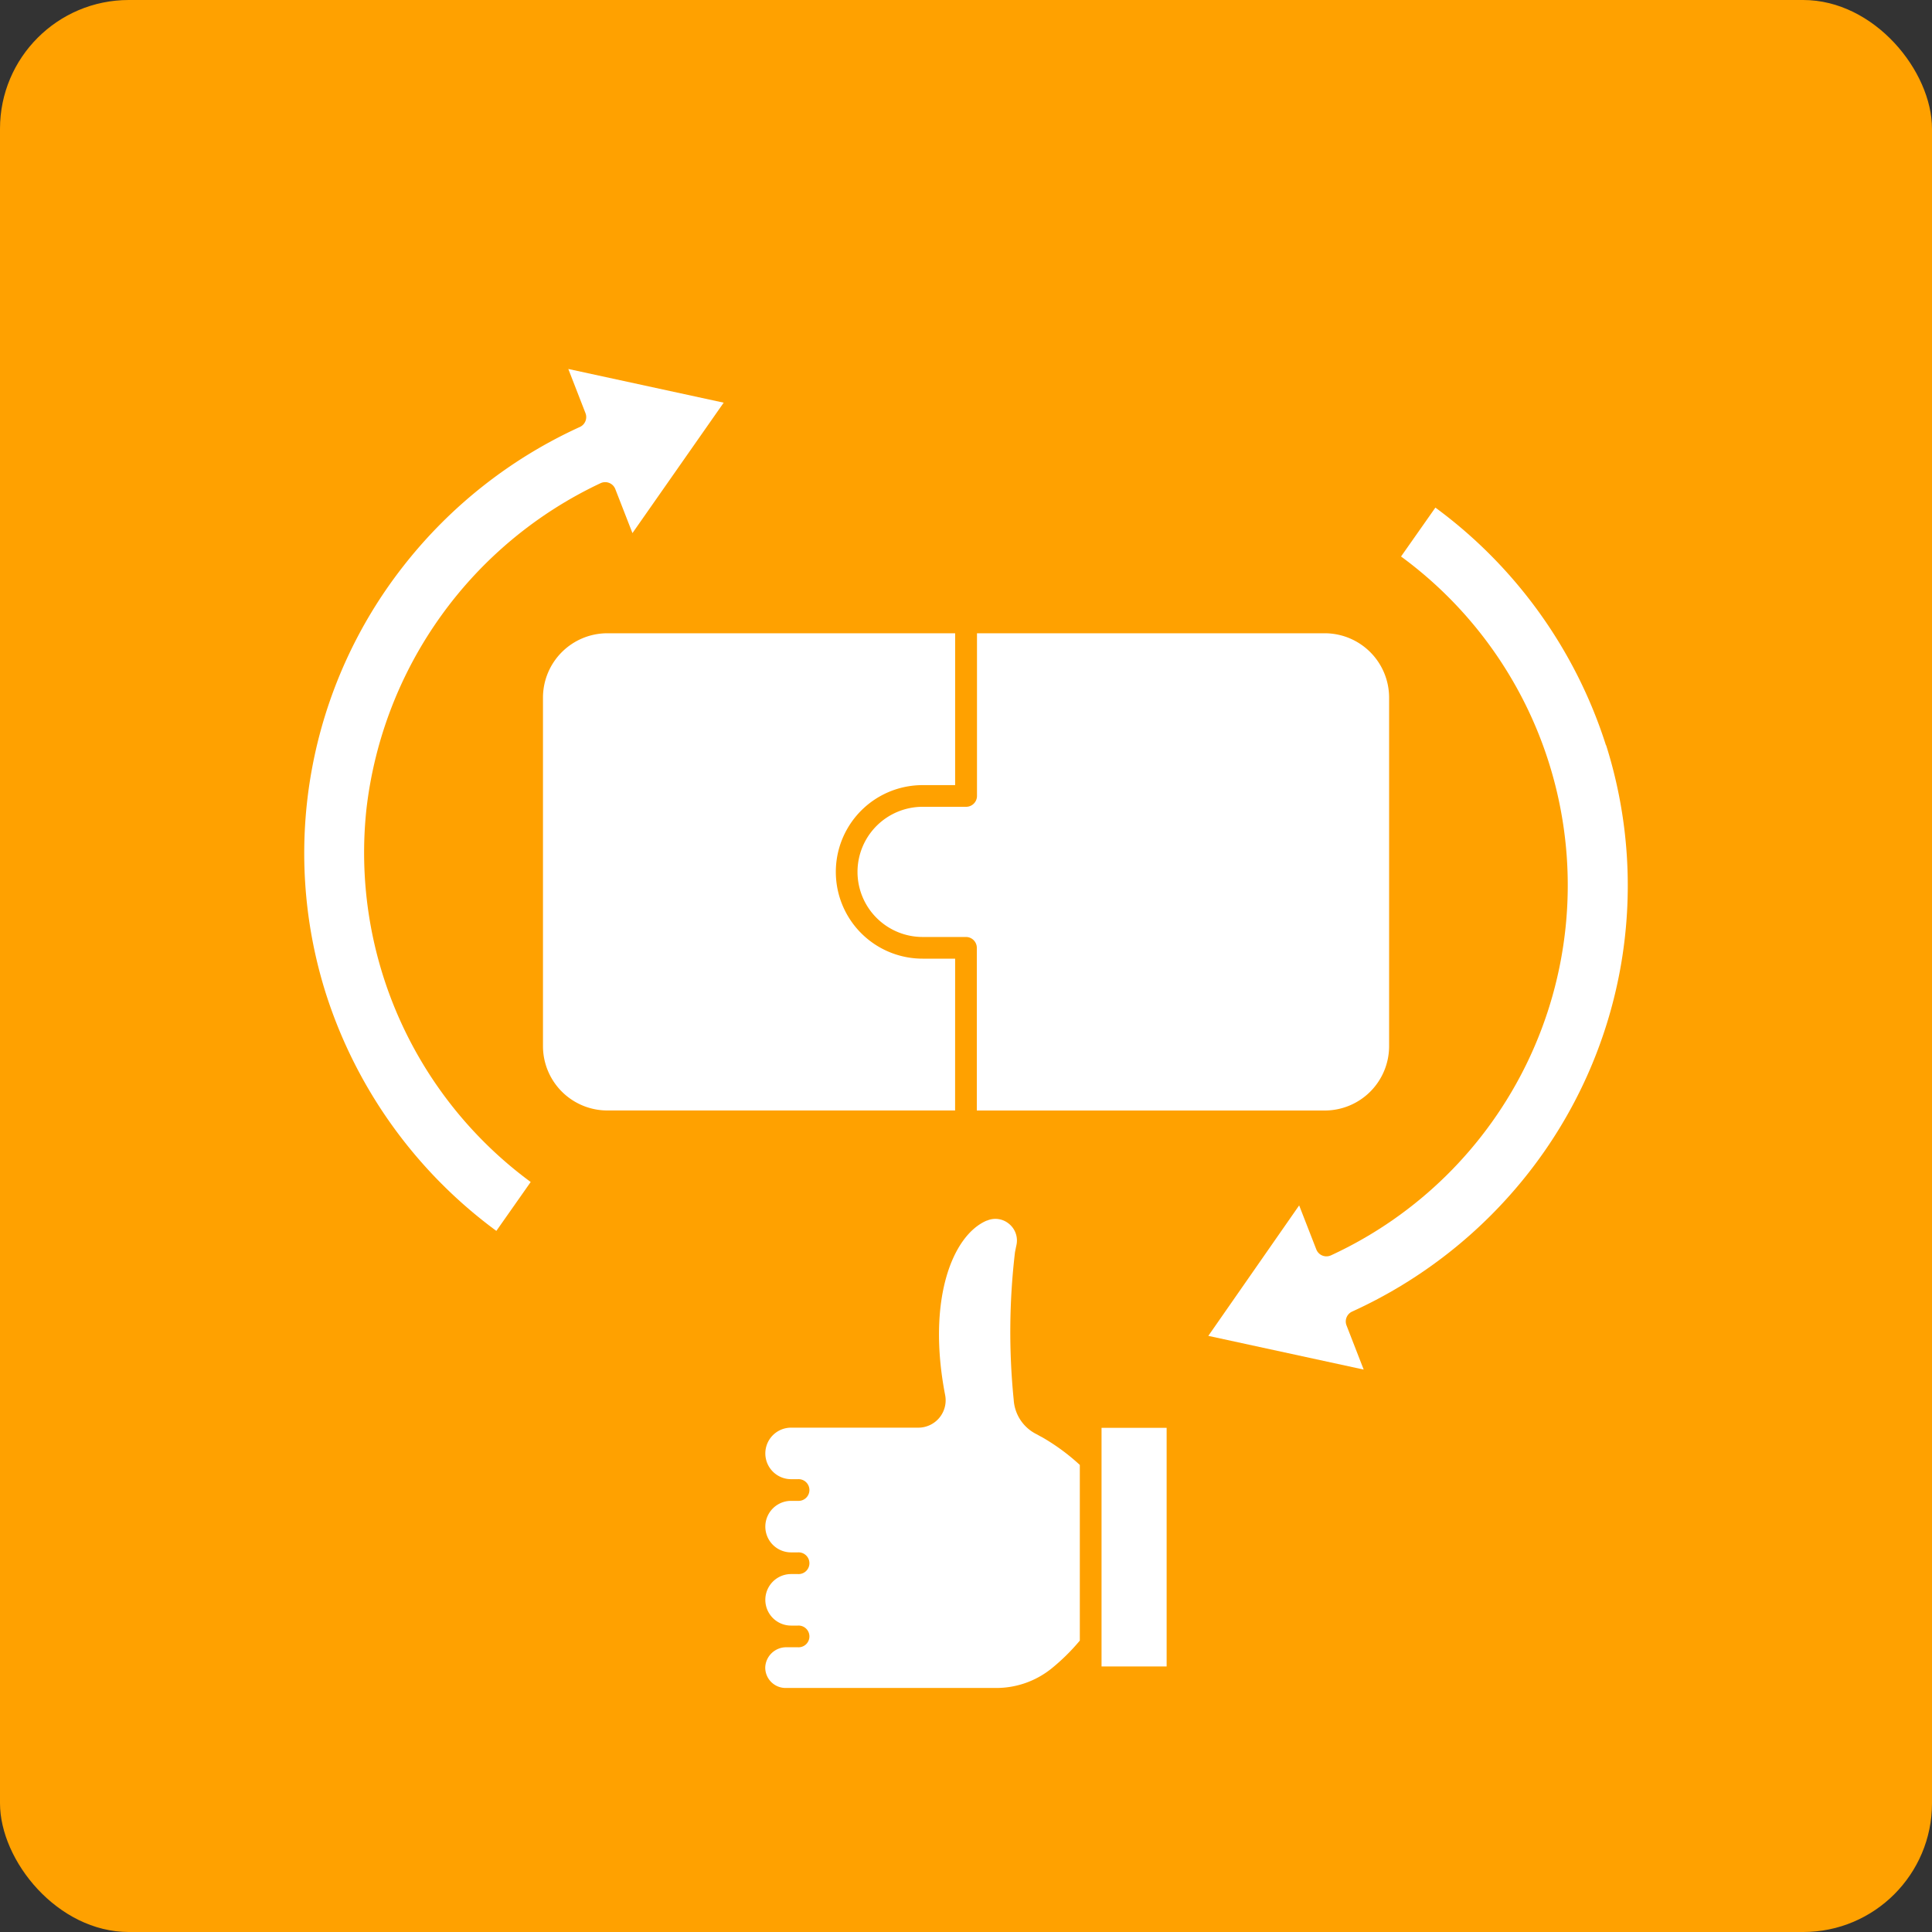 <svg xmlns="http://www.w3.org/2000/svg" width="45" height="45" viewBox="0 0 45 45">
  <rect x="0" y="0" width="45" height="45" fill="#333333" stroke="none"/>
  <g id="Group_15769" data-name="Group 15769" transform="translate(-184 -1521)">
    <rect id="Rectangle_5034" data-name="Rectangle 5034" width="45" height="45" rx="3" transform="translate(184 1521)" fill="#ffa100"/>
    <g id="noun-seamless-integration-5097609" transform="translate(191.089 1529.594)">
      <g id="Group_16020" data-name="Group 16020" transform="translate(0)">
        <path id="Path_17751" data-name="Path 17751" d="M97.612,105.047h-.758a2.021,2.021,0,0,1,0-4.042h.758V97.468H89.506a1.5,1.5,0,0,0-1.494,1.494v8.127a1.5,1.5,0,0,0,1.494,1.494h8.105Z" transform="translate(-82.454 -91.312)" fill="#fff"/>
        <path id="Path_17752" data-name="Path 17752" d="M204.012,103.026a1.517,1.517,0,0,0,1.516,1.516h1.01a.253.253,0,0,1,.253.253v3.789H214.9a1.5,1.5,0,0,0,1.494-1.494V98.962a1.5,1.5,0,0,0-1.494-1.494h-8.105v3.789a.253.253,0,0,1-.253.253h-1.01A1.517,1.517,0,0,0,204.012,103.026Z" transform="translate(-191.128 -91.312)" fill="#fff"/>
        <rect id="Rectangle_5357" data-name="Rectangle 5357" width="1.516" height="5.558" transform="translate(18.568 24.663)" fill="#fff"/>
        <path id="Path_17753" data-name="Path 17753" d="M176.307,318.477a.961.961,0,0,1-.51-.791,15.838,15.838,0,0,1,.03-3.437q.016-.082.033-.162a.5.5,0,0,0-.174-.5.493.493,0,0,0-.515-.072l-.007,0c-.8.347-1.391,1.854-.964,4.061a.637.637,0,0,1-.625.76h-2.963a.6.6,0,0,0,0,1.2h.158a.253.253,0,1,1,0,.505h-.158a.6.6,0,1,0,0,1.2h.158a.253.253,0,1,1,0,.505h-.158a.6.6,0,0,0,0,1.2h.158a.253.253,0,1,1,0,.505h-.26a.489.489,0,0,0-.5.465.474.474,0,0,0,.474.483h4.9a2.049,2.049,0,0,0,1.281-.443l.009-.007a4.777,4.777,0,0,0,.663-.653v-4.092a4.874,4.874,0,0,0-.883-.648C176.4,318.53,176.355,318.5,176.307,318.477Z" transform="translate(-159.275 -293.677)" fill="#fff"/>
        <path id="Path_17754" data-name="Path 17754" d="M1.448,10.234A9.6,9.6,0,0,1,6.9,2.66a.253.253,0,0,1,.342.136l.4,1.027L9.767.785,6.148,0l.4,1.029a.253.253,0,0,1-.131.322A11.018,11.018,0,0,0,2.313,4.583,10.841,10.841,0,0,0,.5,14.543a11.021,11.021,0,0,0,3.972,5.533l.8-1.139A9.522,9.522,0,0,1,1.448,10.234Z" transform="translate(0)" fill="#fff"/>
        <path id="Path_17755" data-name="Path 17755" d="M342.634,56.66a11.021,11.021,0,0,0-3.972-5.533l-.8,1.139a9.493,9.493,0,0,1-1.631,16.277.253.253,0,0,1-.342-.136l-.4-1.027-2.116,3.039,3.619.785-.4-1.029a.253.253,0,0,1,.131-.322,11.018,11.018,0,0,0,4.108-3.231,10.841,10.841,0,0,0,1.808-9.96Z" transform="translate(-312.318 -47.898)" fill="#fff"/>
      </g>
    </g>
  </g>
</svg>
